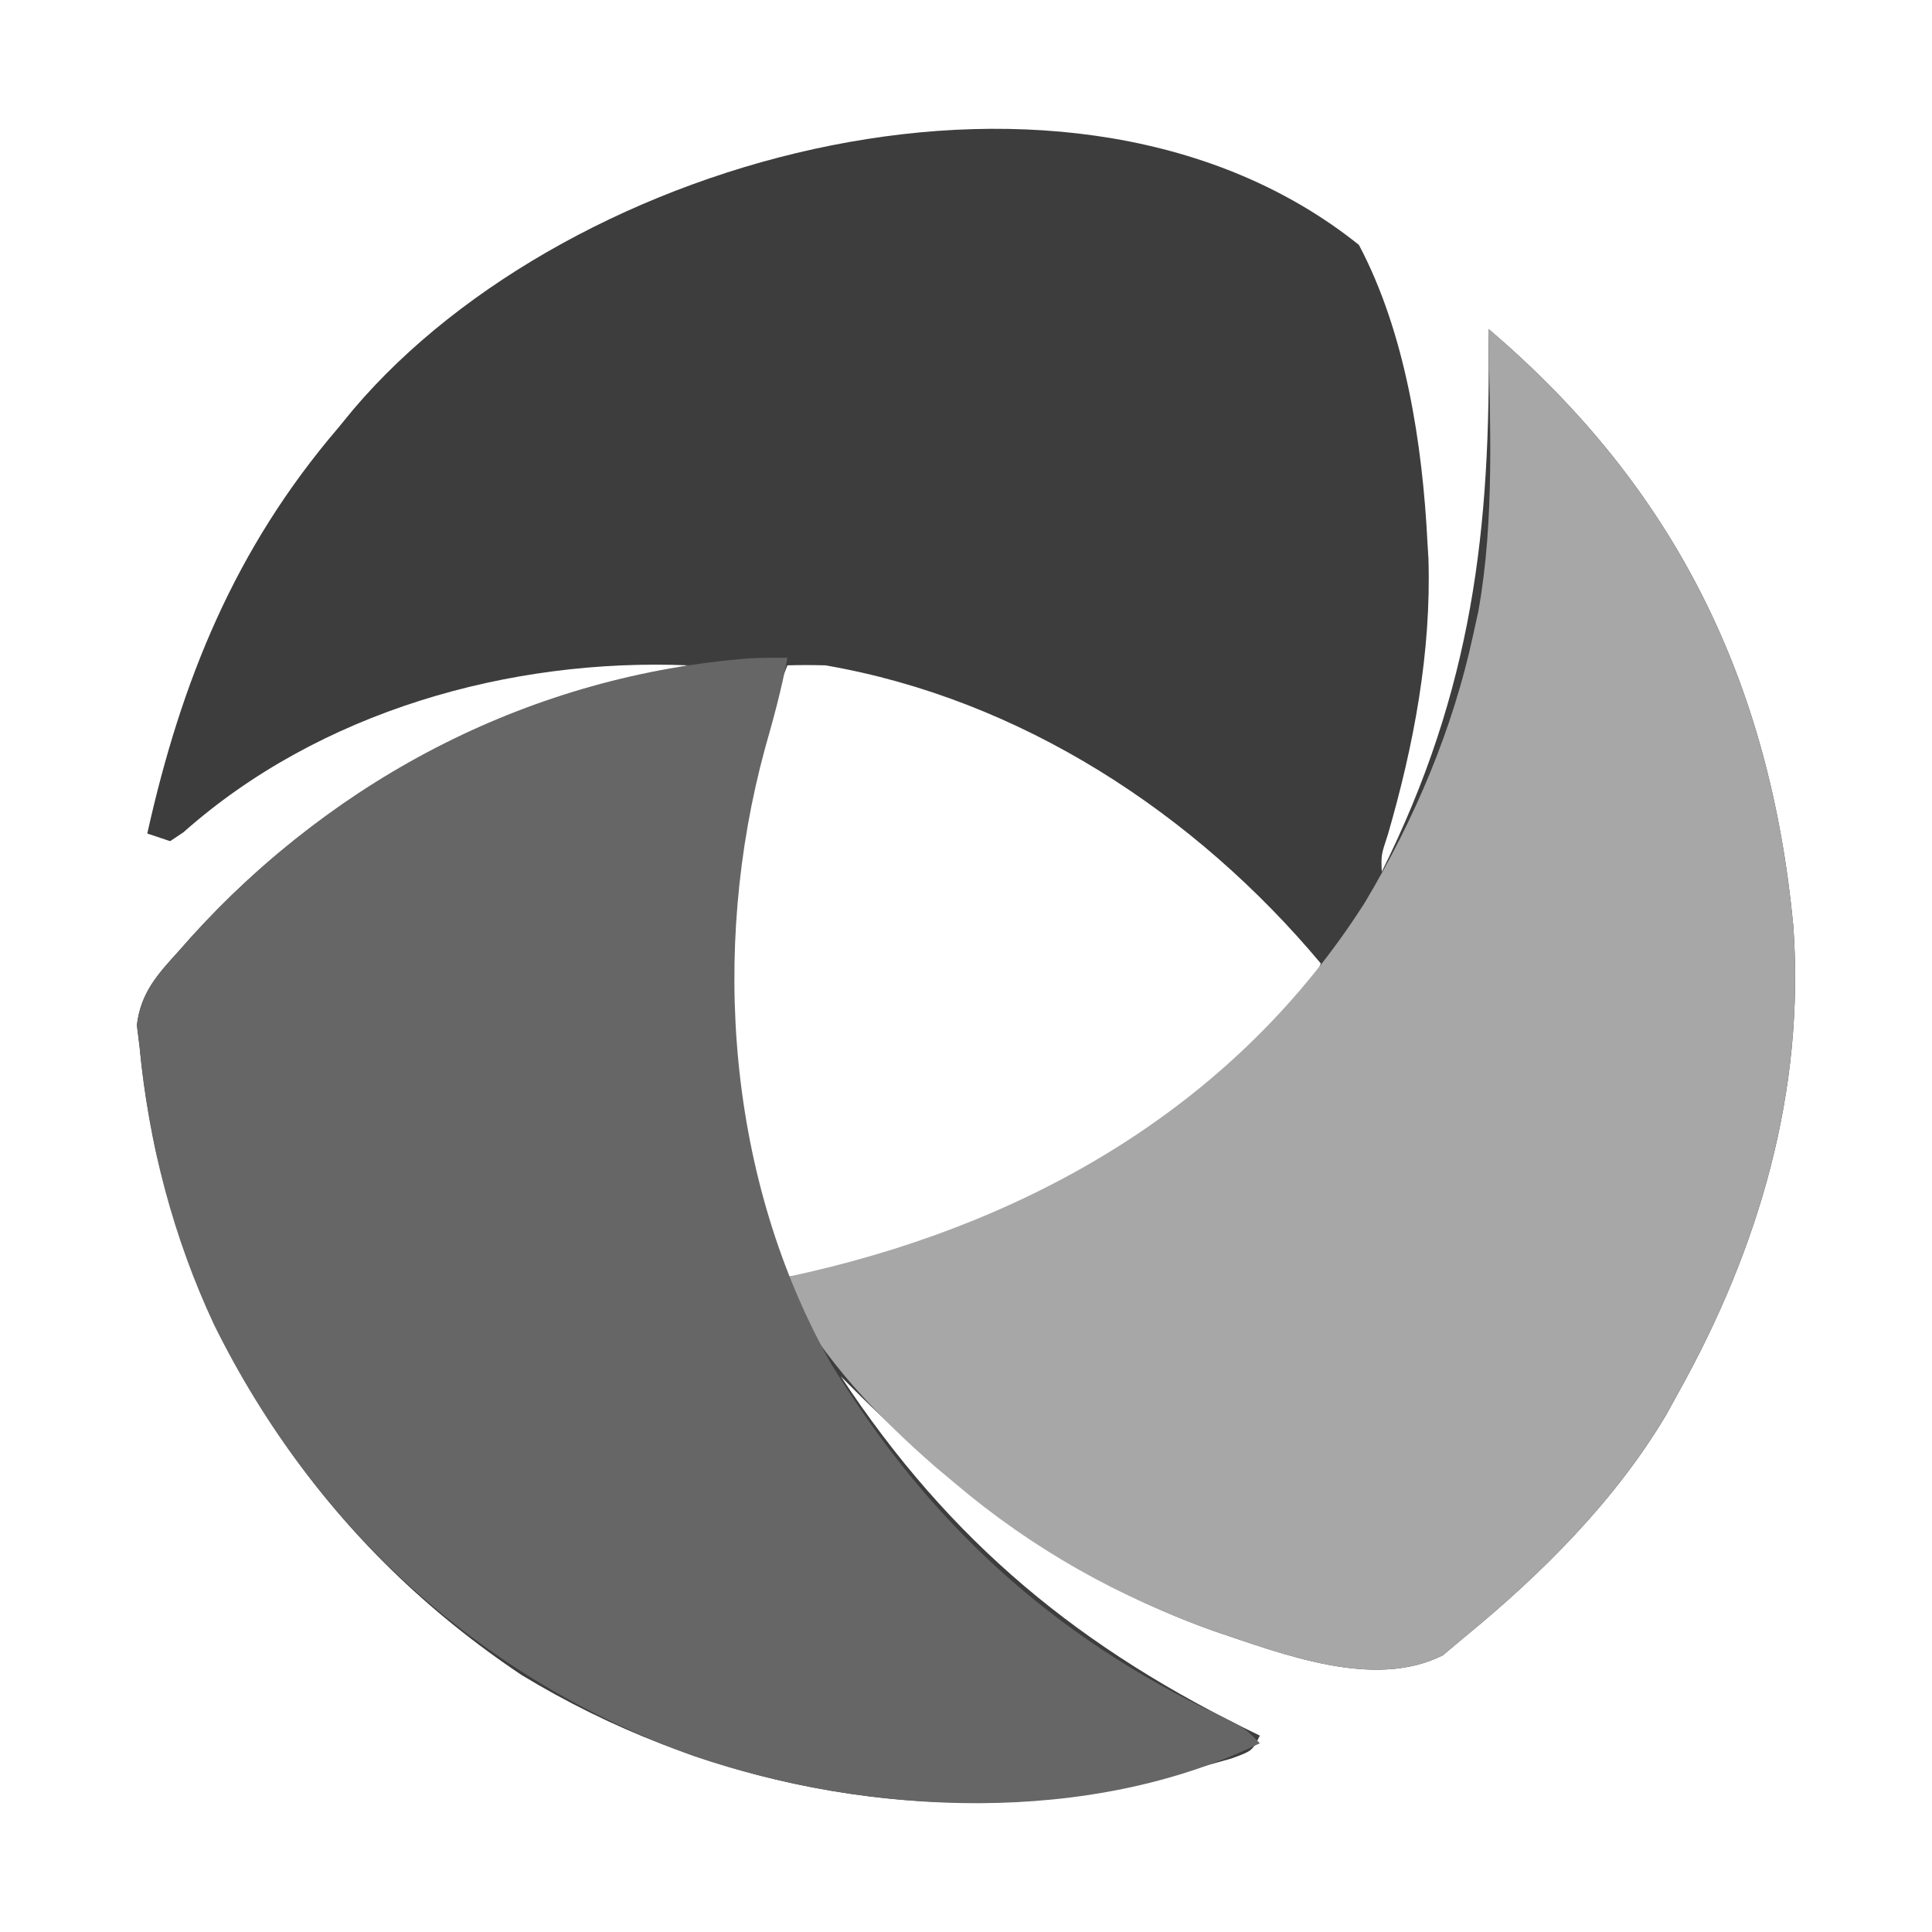 <svg xmlns="http://www.w3.org/2000/svg" width="52" height="52" viewBox="0 0 52 52" fill="none"><path d="M36.575 6.591C37.831 8.96 38.289 11.965 38.421 14.616C38.43 14.757 38.438 14.899 38.447 15.044C38.524 17.563 38.053 20.054 37.356 22.459C37.172 23.015 37.172 23.015 37.191 23.463C39.62 18.578 40.141 14.265 40.062 8.854C45.091 13.128 47.639 18.354 48.266 24.904C48.59 29.37 47.341 33.592 45.19 37.455C45.078 37.658 44.967 37.861 44.852 38.07C43.489 40.374 41.505 42.352 39.447 44.039C39.244 44.209 39.041 44.379 38.832 44.554C36.98 45.482 34.539 44.524 32.679 43.902C28.688 42.484 25.58 40.036 22.628 37.043C25.593 41.529 29.081 44.39 33.909 46.714C33.704 47.126 33.704 47.126 33.142 47.331C32.374 47.547 31.606 47.754 30.833 47.949C30.549 48.02 30.549 48.02 30.261 48.093C24.726 49.24 18.829 47.994 14.041 45.085C9 41.718 5.517 36.793 4.169 30.871C3.993 29.982 3.842 29.099 3.759 28.196C3.734 27.996 3.709 27.796 3.684 27.59C3.789 26.71 4.249 26.218 4.823 25.585C4.934 25.46 5.045 25.335 5.159 25.206C8.819 21.166 13.251 19.009 18.526 17.908C13.713 17.707 8.594 19.152 4.935 22.403C4.818 22.481 4.7 22.56 4.579 22.64C4.376 22.572 4.173 22.505 3.964 22.434C4.88 18.32 6.321 14.773 9.092 11.529C9.23 11.36 9.369 11.191 9.512 11.017C15.379 4.109 28.918 0.459 36.575 6.591ZM21.193 17.908C20.303 20.169 19.677 22.468 19.552 24.904C19.541 25.081 19.53 25.259 19.519 25.442C19.421 28.522 20.114 31.506 21.193 34.368C26.661 33.547 31.48 30.942 35.14 26.756C35.402 26.308 35.402 26.308 35.55 25.932C32.164 21.886 27.474 18.816 22.218 17.908C21.877 17.899 21.534 17.897 21.193 17.908ZM36.575 24.081C36.781 24.492 36.781 24.492 36.781 24.492L36.575 24.081Z" fill="#3D3D3D"></path><path d="M40.061 8.854C45.09 13.128 47.638 18.354 48.265 24.904C48.588 29.37 47.34 33.592 45.188 37.455C45.077 37.658 44.965 37.861 44.85 38.07C43.488 40.374 41.504 42.352 39.446 44.039C39.243 44.209 39.039 44.379 38.83 44.553C36.978 45.483 34.538 44.524 32.678 43.902C30.105 42.988 27.792 41.693 25.704 39.924C25.537 39.785 25.371 39.645 25.199 39.501C23.638 38.147 22.182 36.612 21.191 34.78C21.191 34.644 21.191 34.508 21.191 34.368C21.393 34.323 21.594 34.278 21.801 34.232C27.89 32.818 33.309 29.671 36.732 24.297C38.07 22.057 39.102 19.639 39.651 17.085C39.697 16.877 39.742 16.669 39.789 16.456C40.238 13.955 40.098 11.385 40.061 8.854Z" fill="#A8A7A7"></path><path d="M21.193 17.702C21.041 18.533 20.821 19.333 20.59 20.145C19.113 25.566 19.572 31.752 22.372 36.709C24.984 40.984 28.333 44.053 32.842 46.181C33.499 46.508 33.499 46.508 33.909 46.92C29.319 49.148 23.422 48.878 18.684 47.268C12.946 45.206 8.457 41.12 5.759 35.651C4.665 33.315 3.996 30.765 3.759 28.196C3.734 27.996 3.709 27.796 3.684 27.59C3.789 26.71 4.249 26.218 4.823 25.585C4.989 25.397 4.989 25.397 5.159 25.206C9.072 20.888 14.358 18.167 20.191 17.718C20.525 17.704 20.859 17.702 21.193 17.702Z" fill="#666666"></path></svg>